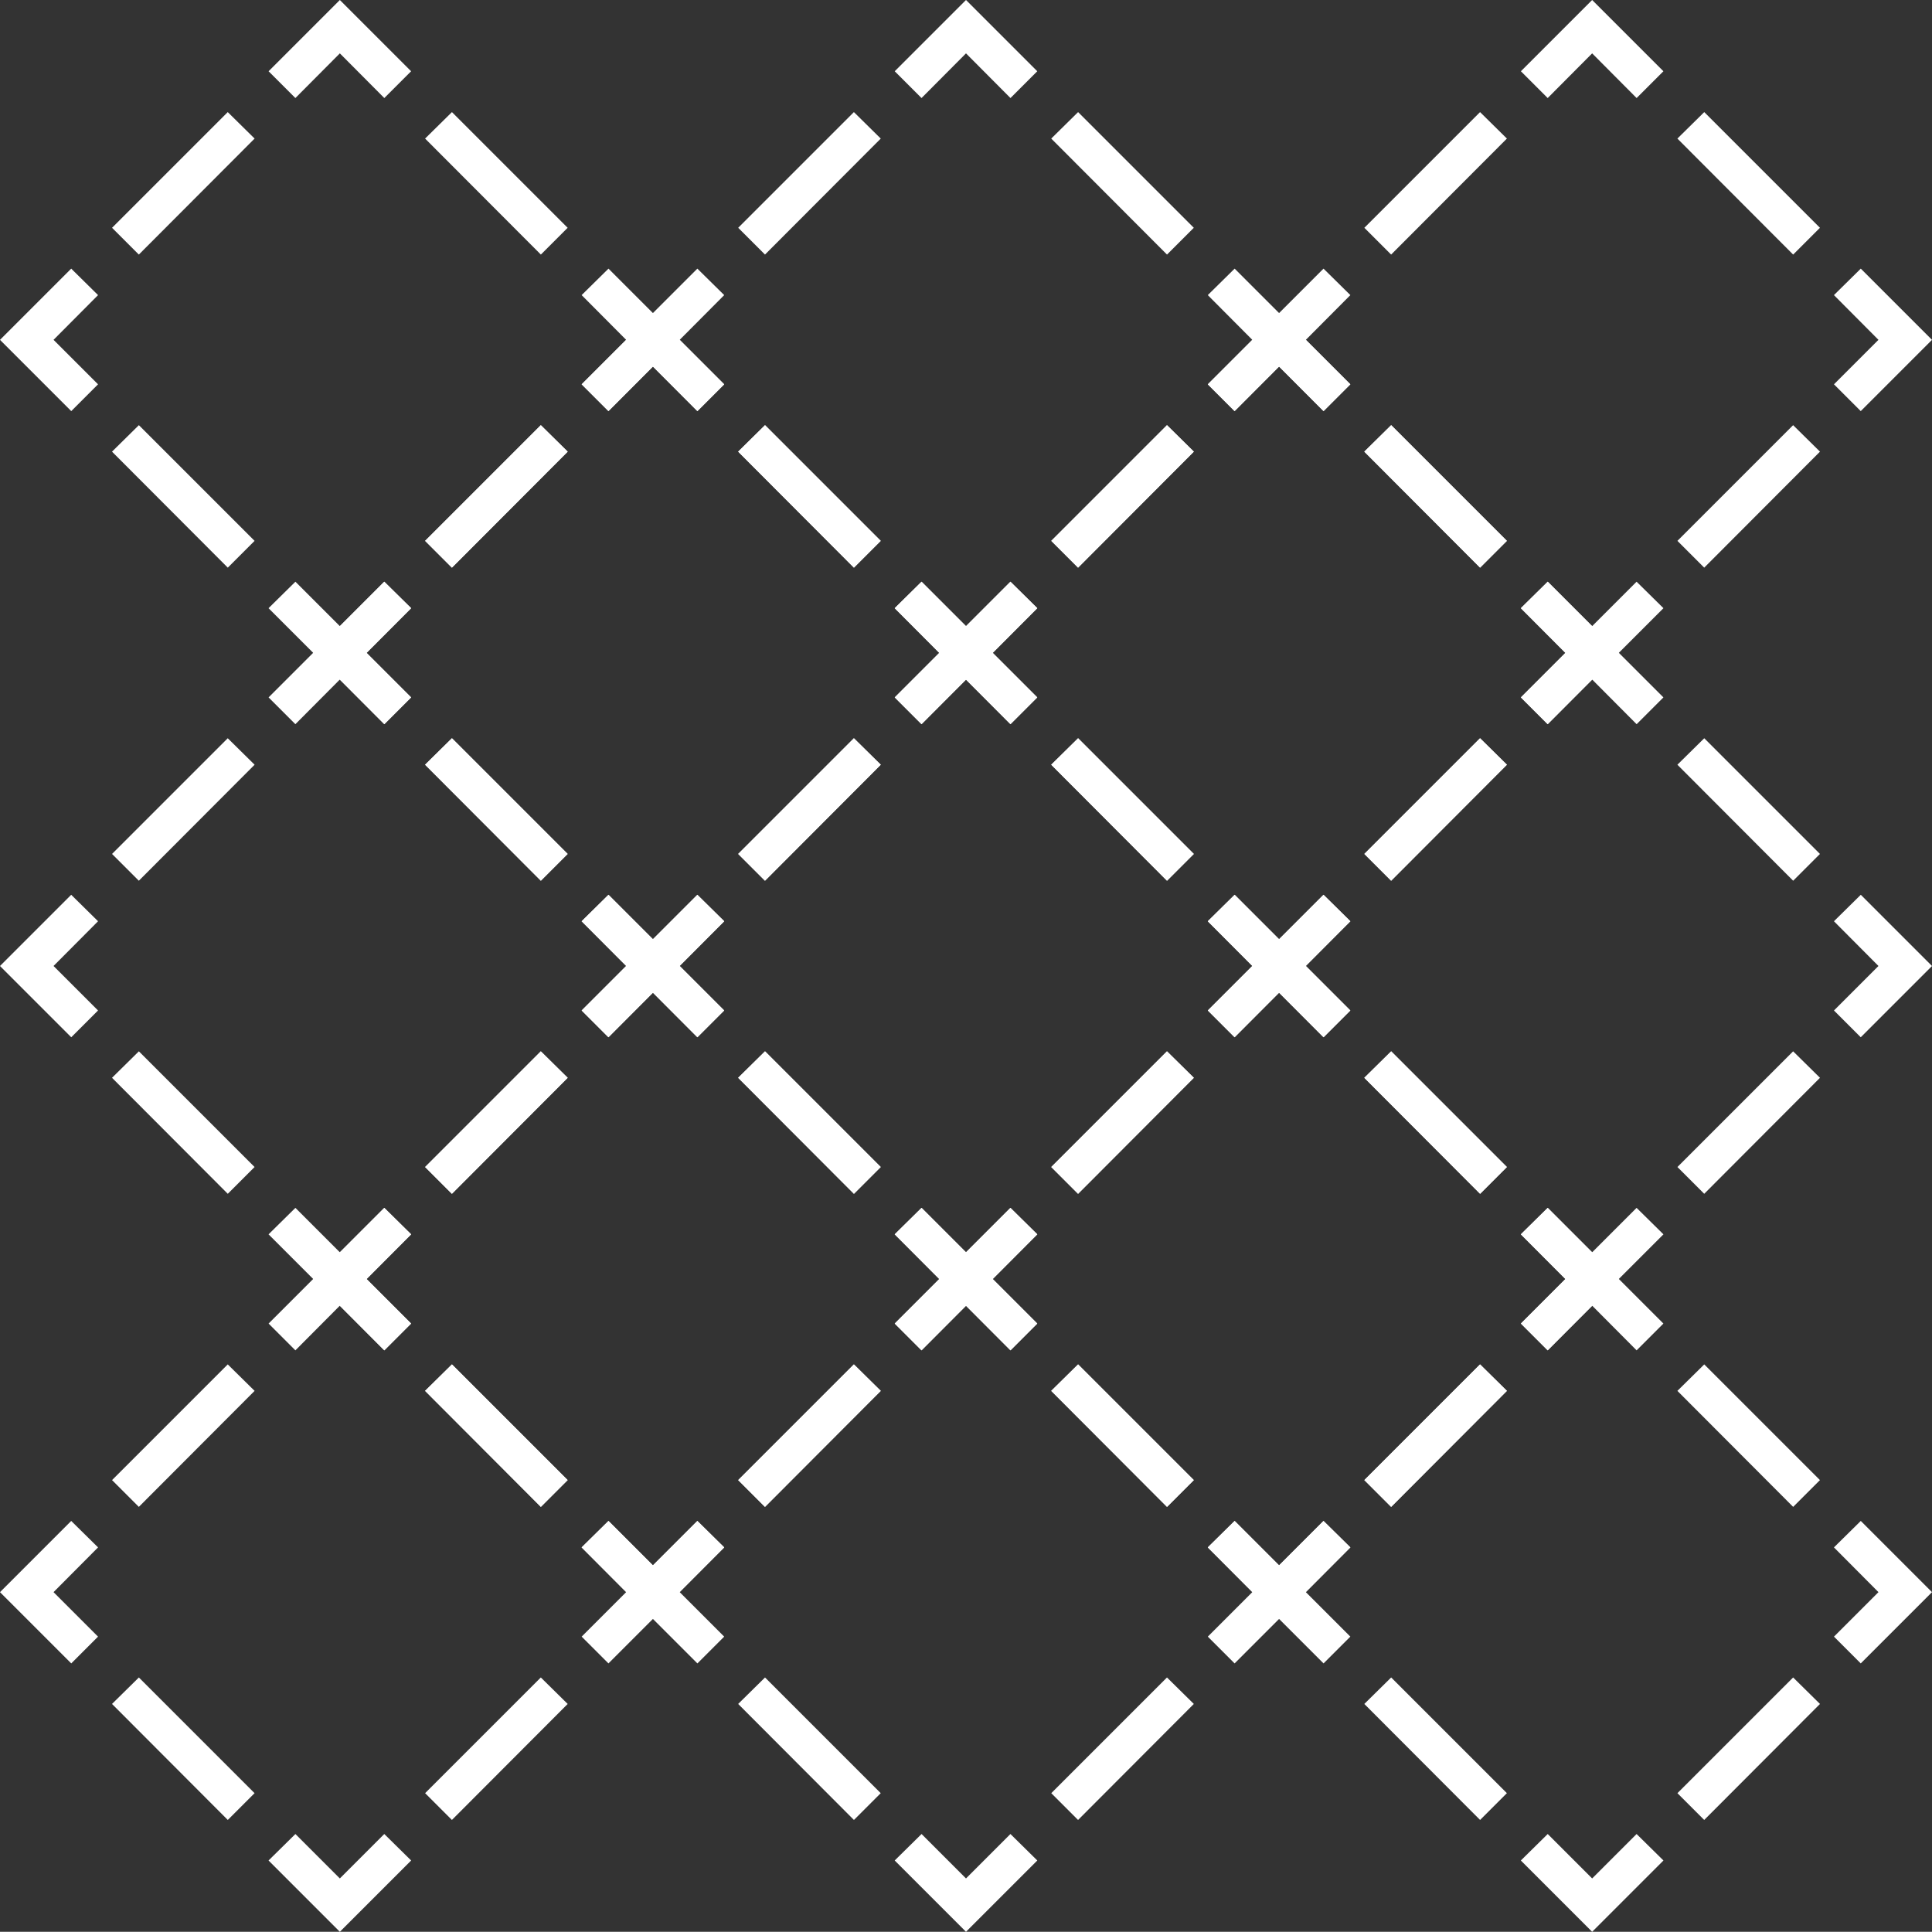 <svg id="Calque_1" data-name="Calque 1" xmlns="http://www.w3.org/2000/svg" width="89.48" height="89.47" viewBox="0 0 89.48 89.47"><rect x="0" y="0" width="89.48" height="89.47" fill="#333333" stroke="none"/><defs><style>.cls-1{fill:#fff;stroke:#fff;stroke-miterlimit:10;stroke-width:0.75px;}</style></defs><polygon class="cls-1" points="73.74 0.53 76.51 3.3 75.8 4.01 73.74 1.94 71.68 4.01 70.97 3.3 73.74 0.53"/><polygon class="cls-1" points="78.93 5.72 83.76 10.55 83.05 11.26 78.22 6.42 78.93 5.72"/><polygon class="cls-1" points="86.18 12.97 88.95 15.74 86.18 18.51 85.47 17.8 87.53 15.74 85.47 13.67 86.18 12.97"/><polygon class="cls-1" points="83.76 20.92 78.93 25.76 78.22 25.05 83.05 20.22 83.76 20.92"/><polygon class="cls-1" points="63.72 10.55 68.55 5.72 69.26 6.42 64.43 11.26 63.72 10.55"/><polygon class="cls-1" points="61.3 12.97 62.01 13.67 59.95 15.74 62.01 17.8 61.3 18.51 58.53 15.74 61.3 12.97"/><polygon class="cls-1" points="76.51 28.17 73.74 30.94 70.97 28.17 71.68 27.47 73.74 29.53 75.8 27.47 76.51 28.17"/><polygon class="cls-1" points="68.55 25.76 63.72 20.92 64.43 20.22 69.26 25.05 68.55 25.76"/><polygon class="cls-1" points="59.24 15.03 62.01 17.8 61.3 18.51 59.24 16.44 57.18 18.51 56.47 17.8 59.24 15.03"/><polygon class="cls-1" points="64.43 20.22 69.26 25.05 68.55 25.76 63.72 20.92 64.43 20.22"/><polygon class="cls-1" points="71.68 27.47 74.45 30.24 71.68 33.01 70.97 32.3 73.03 30.24 70.97 28.17 71.68 27.47"/><polygon class="cls-1" points="69.26 35.42 64.43 40.26 63.72 39.55 68.55 34.72 69.26 35.42"/><polygon class="cls-1" points="49.22 25.05 54.05 20.22 54.76 20.92 49.93 25.76 49.22 25.05"/><polygon class="cls-1" points="46.8 27.47 47.51 28.17 45.45 30.24 47.51 32.3 46.8 33.01 44.03 30.24 46.8 27.47"/><polygon class="cls-1" points="62.01 42.67 59.24 45.44 56.47 42.67 57.18 41.97 59.24 44.03 61.3 41.97 62.01 42.67"/><polygon class="cls-1" points="54.05 40.26 49.22 35.42 49.93 34.72 54.76 39.55 54.05 40.26"/><polygon class="cls-1" points="73.74 29.53 76.51 32.3 75.8 33.01 73.74 30.94 71.68 33.01 70.97 32.3 73.74 29.53"/><polygon class="cls-1" points="78.93 34.72 83.76 39.55 83.05 40.26 78.22 35.42 78.93 34.72"/><polygon class="cls-1" points="86.18 41.97 88.95 44.74 86.18 47.51 85.47 46.8 87.53 44.74 85.47 42.67 86.18 41.97"/><polygon class="cls-1" points="83.76 49.92 78.93 54.76 78.22 54.05 83.05 49.22 83.76 49.92"/><polygon class="cls-1" points="63.72 39.55 68.55 34.72 69.26 35.42 64.43 40.26 63.72 39.55"/><polygon class="cls-1" points="61.3 41.97 62.01 42.67 59.95 44.74 62.01 46.8 61.3 47.51 58.53 44.74 61.3 41.97"/><polygon class="cls-1" points="76.51 57.17 73.74 59.94 70.97 57.17 71.68 56.47 73.74 58.53 75.8 56.47 76.51 57.17"/><polygon class="cls-1" points="68.55 54.76 63.72 49.92 64.43 49.22 69.26 54.05 68.55 54.76"/><polygon class="cls-1" points="44.74 0.53 47.51 3.3 46.8 4.01 44.74 1.94 42.68 4.01 41.97 3.3 44.74 0.53"/><polygon class="cls-1" points="49.93 5.72 54.76 10.55 54.05 11.26 49.22 6.42 49.93 5.72"/><polygon class="cls-1" points="57.18 12.97 59.95 15.74 57.18 18.51 56.47 17.8 58.53 15.74 56.47 13.67 57.18 12.97"/><polygon class="cls-1" points="34.72 10.55 39.55 5.72 40.26 6.42 35.43 11.26 34.72 10.55"/><polygon class="cls-1" points="54.76 20.92 49.93 25.76 49.22 25.05 54.05 20.22 54.76 20.92"/><polygon class="cls-1" points="32.3 12.97 33.01 13.67 30.95 15.74 33.01 17.8 32.3 18.51 29.53 15.74 32.3 12.97"/><polygon class="cls-1" points="47.51 28.17 44.74 30.94 41.97 28.17 42.68 27.47 44.74 29.53 46.8 27.47 47.51 28.17"/><polygon class="cls-1" points="39.55 25.76 34.72 20.92 35.43 20.22 40.26 25.05 39.55 25.76"/><polygon class="cls-1" points="44.74 29.53 47.51 32.3 46.8 33.01 44.74 30.94 42.68 33.01 41.97 32.3 44.74 29.53"/><polygon class="cls-1" points="49.93 34.72 54.76 39.55 54.05 40.26 49.22 35.42 49.93 34.72"/><polygon class="cls-1" points="57.18 41.97 59.95 44.74 57.18 47.51 56.47 46.8 58.53 44.74 56.47 42.67 57.18 41.97"/><polygon class="cls-1" points="34.72 39.55 39.55 34.72 40.26 35.42 35.43 40.26 34.72 39.55"/><polygon class="cls-1" points="54.76 49.92 49.93 54.76 49.22 54.05 54.05 49.22 54.76 49.92"/><polygon class="cls-1" points="32.3 41.97 33.01 42.67 30.95 44.74 33.01 46.8 32.3 47.51 29.53 44.74 32.3 41.97"/><polygon class="cls-1" points="47.51 57.17 44.74 59.94 41.97 57.17 42.68 56.47 44.74 58.53 46.8 56.47 47.51 57.17"/><polygon class="cls-1" points="39.55 54.76 34.72 49.92 35.43 49.22 40.26 54.05 39.55 54.76"/><polygon class="cls-1" points="59.24 44.03 62.01 46.8 61.3 47.51 59.24 45.44 57.18 47.51 56.47 46.8 59.24 44.03"/><polygon class="cls-1" points="64.43 49.22 69.26 54.05 68.55 54.76 63.72 49.92 64.43 49.22"/><polygon class="cls-1" points="71.68 56.47 74.45 59.24 71.68 62.01 70.97 61.3 73.03 59.24 70.97 57.17 71.68 56.47"/><polygon class="cls-1" points="49.22 54.05 54.05 49.22 54.76 49.92 49.93 54.76 49.22 54.05"/><polygon class="cls-1" points="69.26 64.42 64.43 69.26 63.72 68.55 68.55 63.72 69.26 64.42"/><polygon class="cls-1" points="46.8 56.47 47.51 57.17 45.45 59.24 47.51 61.3 46.8 62.01 44.03 59.24 46.8 56.47"/><polygon class="cls-1" points="62.01 71.67 59.24 74.44 56.47 71.67 57.18 70.97 59.24 73.03 61.3 70.97 62.01 71.67"/><polygon class="cls-1" points="54.05 69.26 49.22 64.42 49.93 63.72 54.76 68.55 54.05 69.26"/><polygon class="cls-1" points="30.24 15.03 33.01 17.8 32.3 18.51 30.24 16.44 28.18 18.51 27.47 17.8 30.24 15.03"/><polygon class="cls-1" points="35.43 20.22 40.26 25.05 39.55 25.76 34.72 20.92 35.43 20.22"/><polygon class="cls-1" points="42.68 27.47 45.45 30.24 42.68 33.01 41.97 32.3 44.03 30.24 41.97 28.17 42.68 27.47"/><polygon class="cls-1" points="40.26 35.42 35.43 40.26 34.72 39.55 39.55 34.72 40.26 35.42"/><polygon class="cls-1" points="20.22 25.05 25.05 20.22 25.76 20.92 20.93 25.76 20.22 25.05"/><polygon class="cls-1" points="17.8 27.47 18.51 28.17 16.45 30.24 18.51 32.3 17.8 33.01 15.03 30.24 17.8 27.47"/><polygon class="cls-1" points="33.01 42.67 30.24 45.44 27.47 42.67 28.18 41.97 30.24 44.03 32.3 41.97 33.01 42.67"/><polygon class="cls-1" points="25.05 40.26 20.22 35.42 20.93 34.72 25.76 39.55 25.05 40.26"/><polygon class="cls-1" points="15.74 0.53 18.51 3.3 17.8 4.01 15.74 1.94 13.68 4.01 12.97 3.3 15.74 0.53"/><polygon class="cls-1" points="20.93 5.72 25.76 10.55 25.05 11.26 20.22 6.42 20.93 5.72"/><polygon class="cls-1" points="28.18 12.97 30.95 15.74 28.18 18.51 27.47 17.8 29.53 15.74 27.47 13.67 28.18 12.97"/><polygon class="cls-1" points="5.72 10.55 10.55 5.72 11.26 6.42 6.43 11.26 5.72 10.55"/><polygon class="cls-1" points="25.76 20.92 20.93 25.76 20.22 25.05 25.05 20.22 25.76 20.92"/><polygon class="cls-1" points="3.3 12.97 4.01 13.67 1.95 15.74 4.01 17.8 3.3 18.51 0.53 15.74 3.3 12.97"/><polygon class="cls-1" points="18.51 28.17 15.74 30.94 12.97 28.17 13.68 27.47 15.74 29.53 17.8 27.47 18.51 28.17"/><polygon class="cls-1" points="10.55 25.76 5.72 20.92 6.43 20.22 11.26 25.05 10.55 25.76"/><polygon class="cls-1" points="73.74 58.53 76.51 61.3 75.8 62.01 73.74 59.94 71.68 62.01 70.97 61.3 73.74 58.53"/><polygon class="cls-1" points="78.93 63.72 83.76 68.55 83.05 69.26 78.22 64.42 78.93 63.72"/><polygon class="cls-1" points="86.18 70.97 88.95 73.74 86.18 76.51 85.47 75.8 87.53 73.74 85.47 71.67 86.18 70.97"/><polygon class="cls-1" points="83.76 78.92 78.93 83.76 78.22 83.05 83.05 78.22 83.76 78.92"/><polygon class="cls-1" points="63.72 68.55 68.55 63.72 69.26 64.42 64.43 69.26 63.72 68.55"/><polygon class="cls-1" points="61.3 70.97 62.01 71.67 59.95 73.74 62.01 75.8 61.3 76.51 58.53 73.74 61.3 70.97"/><polygon class="cls-1" points="76.51 86.17 73.74 88.94 70.97 86.17 71.68 85.47 73.74 87.53 75.8 85.47 76.51 86.17"/><polygon class="cls-1" points="68.55 83.76 63.72 78.92 64.43 78.22 69.26 83.05 68.55 83.76"/><polygon class="cls-1" points="30.24 44.03 33.01 46.8 32.3 47.51 30.24 45.44 28.18 47.51 27.47 46.8 30.24 44.03"/><polygon class="cls-1" points="35.43 49.22 40.26 54.05 39.55 54.76 34.72 49.92 35.43 49.22"/><polygon class="cls-1" points="42.68 56.47 45.45 59.24 42.68 62.01 41.97 61.3 44.03 59.24 41.97 57.17 42.68 56.47"/><polygon class="cls-1" points="20.22 54.05 25.05 49.22 25.76 49.92 20.93 54.76 20.22 54.05"/><polygon class="cls-1" points="40.26 64.42 35.43 69.26 34.72 68.55 39.55 63.72 40.26 64.42"/><polygon class="cls-1" points="17.8 56.47 18.51 57.17 16.45 59.24 18.51 61.3 17.8 62.01 15.03 59.24 17.8 56.47"/><polygon class="cls-1" points="33.01 71.67 30.24 74.44 27.47 71.67 28.18 70.97 30.24 73.03 32.3 70.97 33.01 71.67"/><polygon class="cls-1" points="25.05 69.26 20.22 64.42 20.93 63.72 25.76 68.55 25.05 69.26"/><polygon class="cls-1" points="44.74 58.53 47.51 61.3 46.8 62.01 44.74 59.94 42.68 62.01 41.97 61.3 44.74 58.53"/><polygon class="cls-1" points="49.93 63.72 54.76 68.55 54.05 69.26 49.22 64.42 49.93 63.72"/><polygon class="cls-1" points="57.18 70.97 59.95 73.74 57.18 76.51 56.47 75.8 58.53 73.74 56.47 71.67 57.18 70.97"/><polygon class="cls-1" points="34.72 68.55 39.55 63.72 40.26 64.42 35.43 69.26 34.72 68.55"/><polygon class="cls-1" points="54.76 78.92 49.93 83.76 49.22 83.05 54.05 78.22 54.76 78.92"/><polygon class="cls-1" points="32.3 70.97 33.01 71.67 30.95 73.74 33.01 75.8 32.3 76.51 29.53 73.74 32.3 70.97"/><polygon class="cls-1" points="47.51 86.17 44.74 88.94 41.97 86.17 42.68 85.47 44.74 87.53 46.8 85.47 47.51 86.17"/><polygon class="cls-1" points="39.55 83.76 34.72 78.92 35.43 78.22 40.26 83.05 39.55 83.76"/><polygon class="cls-1" points="15.74 29.53 18.51 32.3 17.8 33.01 15.74 30.94 13.68 33.01 12.97 32.3 15.74 29.53"/><polygon class="cls-1" points="20.93 34.72 25.76 39.55 25.05 40.26 20.22 35.42 20.93 34.72"/><polygon class="cls-1" points="28.18 41.97 30.95 44.74 28.18 47.51 27.47 46.8 29.53 44.74 27.47 42.67 28.18 41.97"/><polygon class="cls-1" points="5.72 39.55 10.55 34.72 11.26 35.42 6.43 40.26 5.72 39.55"/><polygon class="cls-1" points="25.76 49.92 20.93 54.76 20.22 54.05 25.05 49.22 25.76 49.92"/><polygon class="cls-1" points="3.3 41.97 4.01 42.67 1.95 44.74 4.01 46.8 3.3 47.51 0.53 44.74 3.3 41.97"/><polygon class="cls-1" points="18.51 57.17 15.74 59.94 12.97 57.17 13.68 56.47 15.74 58.53 17.8 56.47 18.51 57.17"/><polygon class="cls-1" points="10.55 54.76 5.72 49.92 6.43 49.22 11.26 54.05 10.55 54.76"/><polygon class="cls-1" points="15.74 58.53 18.51 61.3 17.8 62.01 15.74 59.94 13.68 62.01 12.97 61.3 15.74 58.53"/><polygon class="cls-1" points="20.93 63.72 25.76 68.55 25.05 69.26 20.22 64.42 20.93 63.72"/><polygon class="cls-1" points="28.18 70.97 30.95 73.74 28.18 76.51 27.47 75.8 29.53 73.74 27.47 71.67 28.18 70.97"/><polygon class="cls-1" points="25.76 78.92 20.93 83.76 20.22 83.05 25.05 78.22 25.76 78.92"/><polygon class="cls-1" points="5.72 68.55 10.55 63.72 11.26 64.42 6.43 69.26 5.72 68.55"/><polygon class="cls-1" points="3.3 70.97 4.01 71.67 1.95 73.74 4.01 75.8 3.3 76.51 0.53 73.74 3.3 70.97"/><polygon class="cls-1" points="18.51 86.17 15.74 88.94 12.97 86.17 13.68 85.47 15.74 87.53 17.8 85.47 18.51 86.17"/><polygon class="cls-1" points="10.55 83.76 5.72 78.92 6.43 78.22 11.26 83.05 10.55 83.76"/></svg>